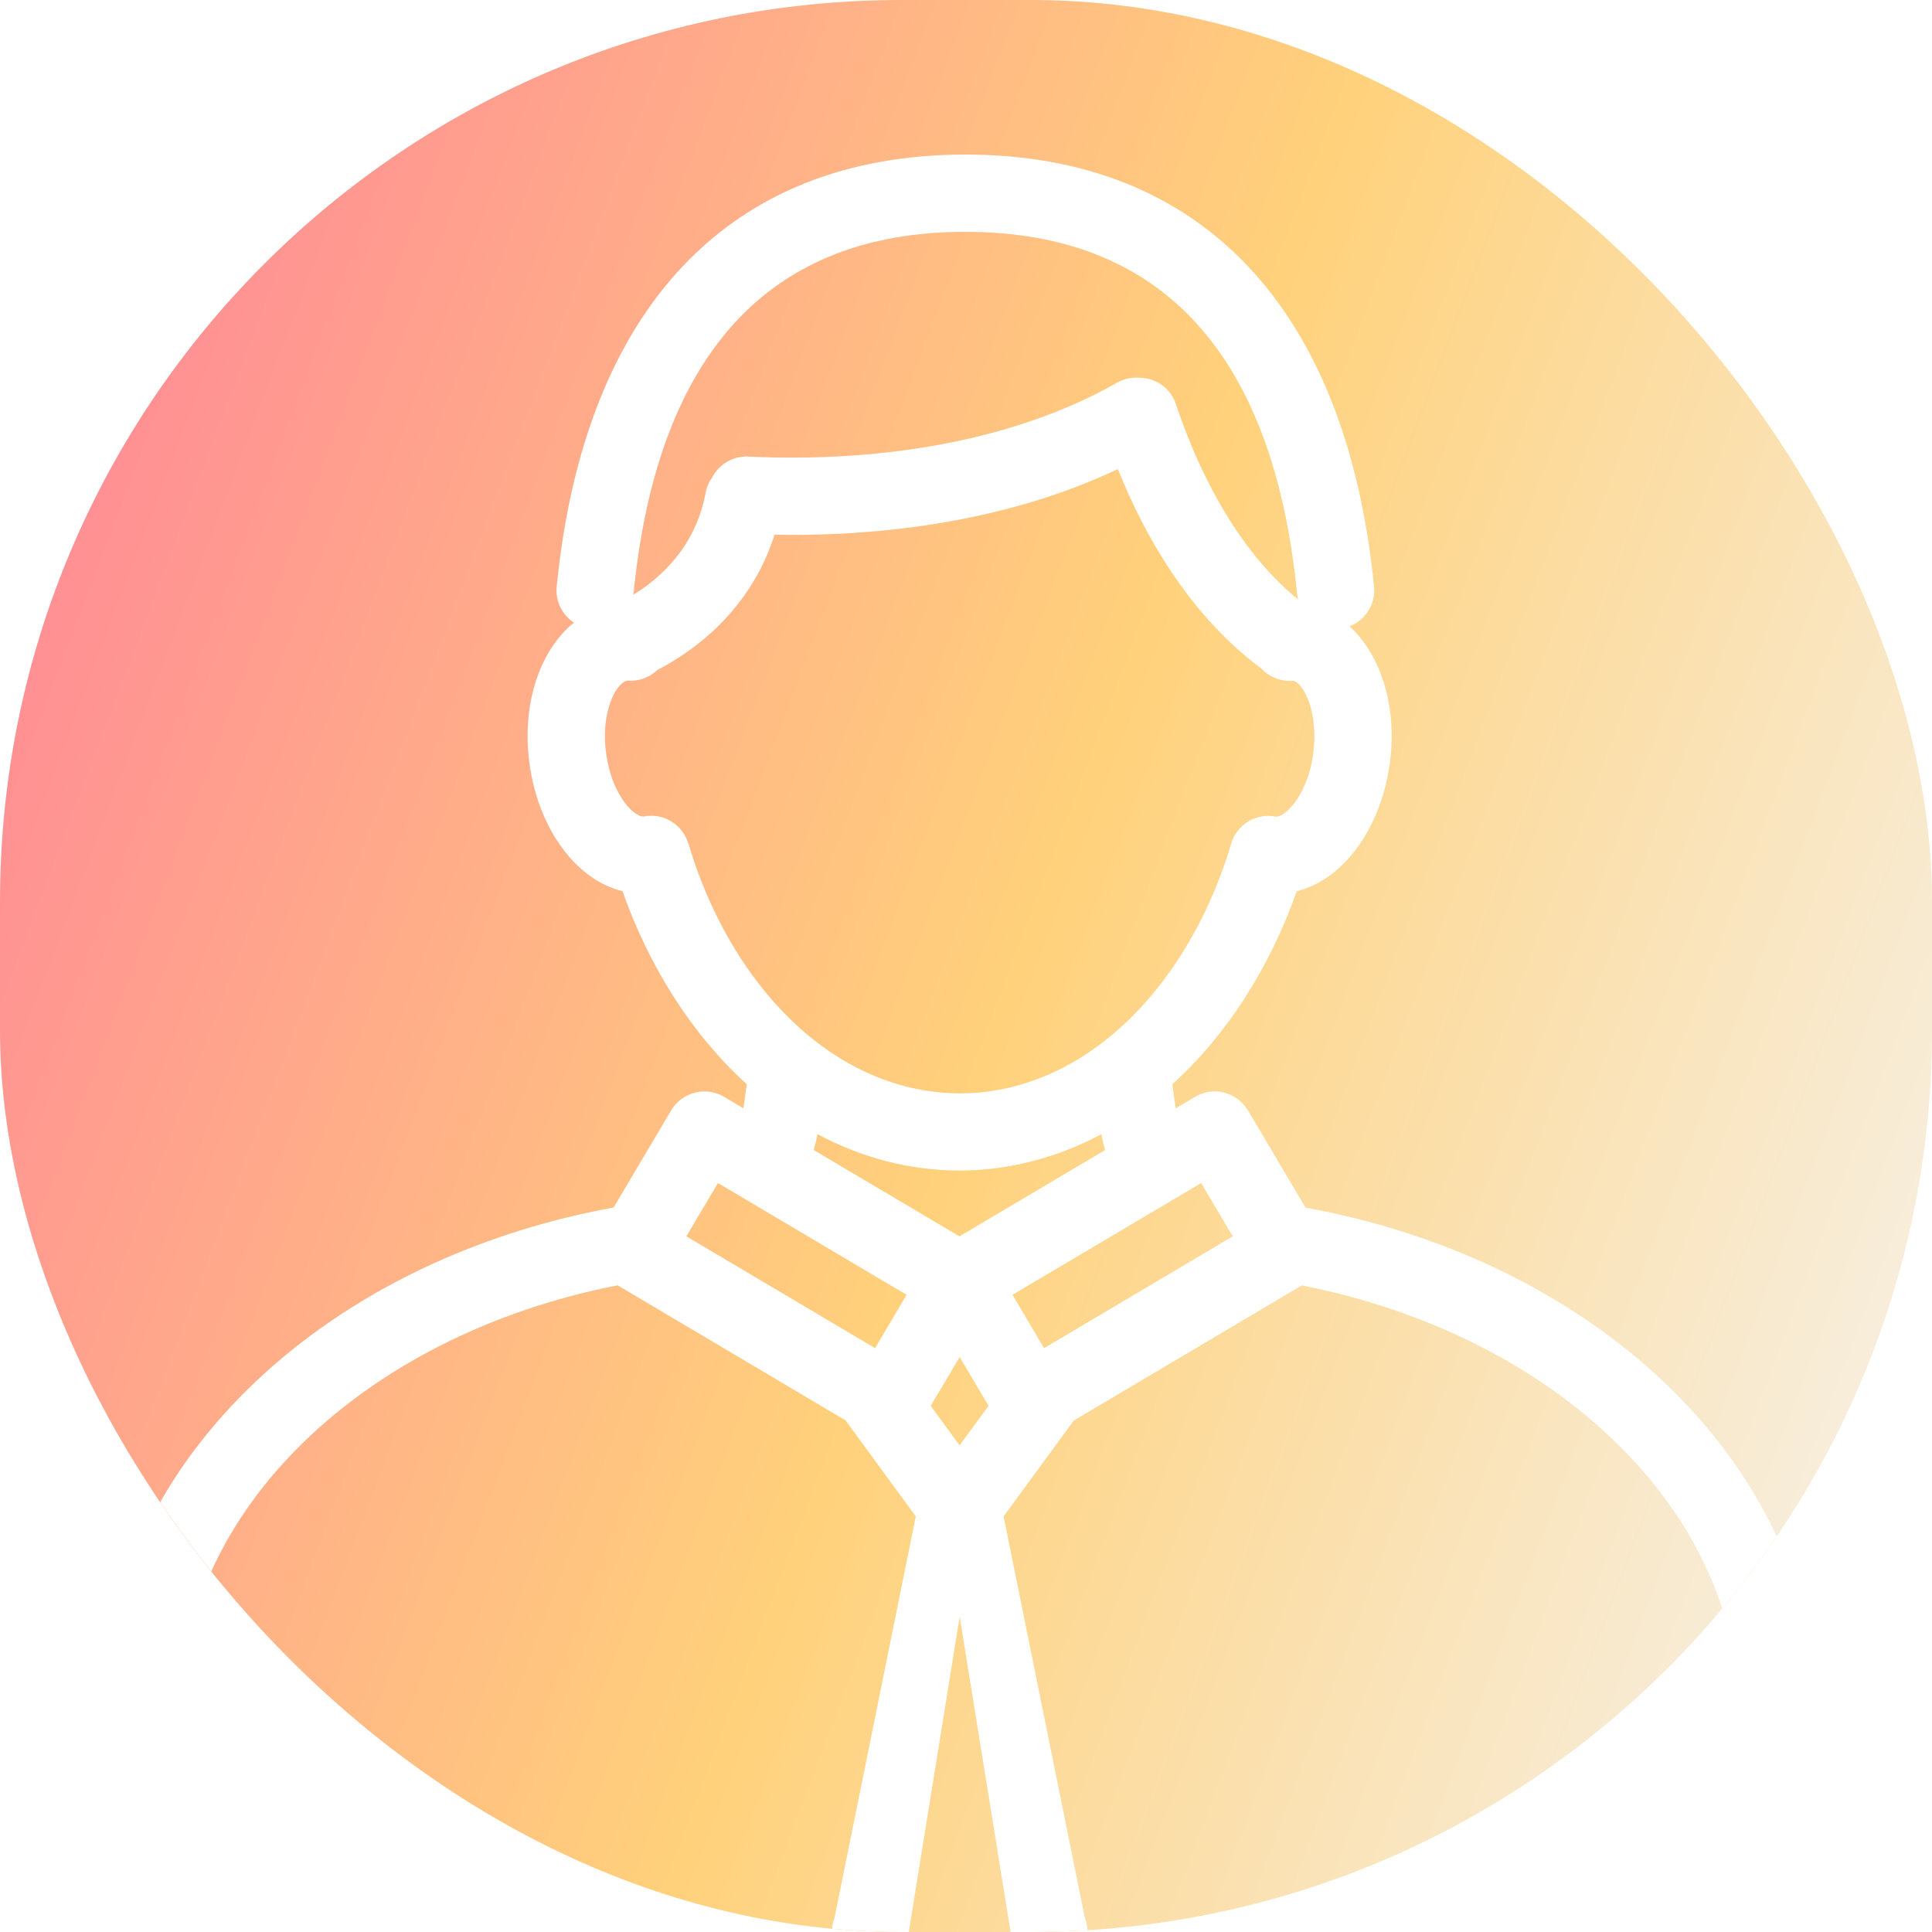 <svg width="150" height="150" viewBox="0 0 150 150" fill="none" xmlns="http://www.w3.org/2000/svg">
<g clip-path="url(#clip0_16468_7044)">
<rect width="150" height="150" fill="url(#paint0_linear_16468_7044)"/>
<g filter="url(#filter0_d_16468_7044)">
<path d="M101.36 93.75L96.89 86.21C96.48 85.53 95.82 85.03 95.05 84.83C94.28 84.63 93.46 84.75 92.78 85.16L91.28 86.05L91.02 84.18C95.21 80.39 98.57 75.18 100.68 69.19C101.53 68.98 102.37 68.59 103.14 68.05C105.53 66.37 107.29 63.22 107.85 59.63C108.57 55.09 107.28 50.91 104.78 48.63C106 48.15 106.82 46.92 106.68 45.55C104.54 23.92 93.27 12 74.95 12C56.63 12 45.36 23.92 43.22 45.55C43.11 46.7 43.66 47.75 44.56 48.34C41.84 50.54 40.41 54.89 41.16 59.63C41.72 63.23 43.48 66.38 45.87 68.05C46.64 68.6 47.48 68.98 48.33 69.19C50.44 75.18 53.8 80.39 57.98 84.18L57.72 86.05L56.22 85.16C55.54 84.75 54.72 84.64 53.95 84.83C53.18 85.03 52.52 85.52 52.11 86.21L47.64 93.75C24.59 97.95 8 114.26 8 132.97C8 134.63 9.34 135.97 11 135.97C12.66 135.97 14 134.63 14 132.97C14 117.37 28.16 103.67 47.95 99.79L65.65 110.28L71.1 117.73L64.79 148.91C64.19 150.45 64.95 152.19 66.49 152.8C68.03 153.4 69.77 152.64 70.38 151.1L74.51 125.52L78.64 151.1C79.1 152.29 80.24 153.01 81.44 153.01C81.8 153.01 82.17 152.94 82.53 152.8C84.07 152.2 84.84 150.46 84.23 148.91L77.92 117.73L83.37 110.29L101.07 99.8C120.86 103.68 135.01 117.38 135.01 132.98C135.01 134.64 136.35 135.98 138.01 135.98C139.67 135.98 141.01 134.64 141.01 132.98C141.01 114.27 124.42 97.96 101.37 93.76L101.36 93.75ZM74.95 18C90.2 18 98.87 27.47 100.71 46.14C100.72 46.28 100.76 46.42 100.79 46.55C98.19 44.43 95.89 41.46 93.95 37.71C92.95 35.78 92.06 33.65 91.29 31.36C90.87 30.11 89.72 29.34 88.47 29.33C87.89 29.28 87.28 29.4 86.73 29.71C84.46 31.01 81.9 32.11 79.13 32.99C71.28 35.49 63.36 35.7 58.1 35.45C56.89 35.39 55.8 36.07 55.28 37.09C55.04 37.43 54.86 37.83 54.78 38.27C54.58 39.37 54.22 40.42 53.72 41.4C52.54 43.7 50.72 45.22 49.18 46.17C49.18 46.16 49.18 46.15 49.18 46.14C51.03 27.47 59.7 18 74.94 18H74.95ZM53.43 65.48C52.99 64 51.5 63.09 49.99 63.39C49.77 63.43 49.47 63.25 49.32 63.14C48.52 62.58 47.46 61.08 47.09 58.69C46.57 55.41 47.8 53.01 48.71 52.84C49.6 52.92 50.42 52.6 51.02 52.03C53.7 50.63 56.96 48.21 59.06 44.14C59.49 43.3 59.85 42.41 60.14 41.51C60.58 41.51 61.02 41.53 61.49 41.53C66.96 41.53 73.96 40.94 80.96 38.71C83.01 38.06 84.95 37.28 86.79 36.42C87.36 37.83 87.97 39.18 88.63 40.46C91.16 45.36 94.29 49.2 97.92 51.9C98.55 52.56 99.45 52.94 100.41 52.86C101.22 53.02 102.44 55.43 101.93 58.71C101.56 61.09 100.49 62.59 99.7 63.15C99.54 63.26 99.25 63.43 99.03 63.4C97.52 63.11 96.03 64.01 95.59 65.49C93.7 71.87 90.23 77.29 85.83 80.76C82.4 83.47 78.49 84.89 74.52 84.89C70.55 84.89 66.64 83.46 63.21 80.76C58.81 77.29 55.34 71.87 53.45 65.49L53.43 65.48ZM63.47 88.06C66.94 89.91 70.68 90.88 74.49 90.88C78.3 90.88 82.04 89.9 85.51 88.06C85.59 88.47 85.68 88.88 85.8 89.29L74.49 95.99L63.18 89.29C63.29 88.89 63.39 88.48 63.47 88.07V88.06ZM74.5 112.22L72.26 109.15L74.51 105.36L76.75 109.15L74.5 112.22ZM55.74 91.85L70.39 100.53L67.94 104.67L53.29 95.99L55.74 91.85ZM81.06 104.67L78.61 100.53L93.26 91.85L95.71 95.99L81.06 104.67Z" fill="white"/>
</g>
</g>
<defs>
<filter id="filter0_d_16468_7044" x="-22" y="-18" width="193.01" height="201.01" filterUnits="userSpaceOnUse" color-interpolation-filters="sRGB">
<feFlood flood-opacity="0" result="BackgroundImageFix"/>
<feColorMatrix in="SourceAlpha" type="matrix" values="0 0 0 0 0 0 0 0 0 0 0 0 0 0 0 0 0 0 127 0" result="hardAlpha"/>
<feOffset/>
<feGaussianBlur stdDeviation="15"/>
<feComposite in2="hardAlpha" operator="out"/>
<feColorMatrix type="matrix" values="0 0 0 0 0.898 0 0 0 0 0.137 0 0 0 0 0.298 0 0 0 1 0"/>
<feBlend mode="normal" in2="BackgroundImageFix" result="effect1_dropShadow_16468_7044"/>
<feBlend mode="normal" in="SourceGraphic" in2="effect1_dropShadow_16468_7044" result="shape"/>
</filter>
<linearGradient id="paint0_linear_16468_7044" x1="0" y1="0" x2="180.851" y2="68.243" gradientUnits="userSpaceOnUse">
<stop stop-color="#FF7F9A"/>
<stop offset="0.52" stop-color="#FFD17B"/>
<stop offset="1" stop-color="#F5F5F5"/>
</linearGradient>
<clipPath id="clip0_16468_7044">
<rect width="150" height="150" rx="70" fill="white"/>
</clipPath>
</defs>
</svg>
